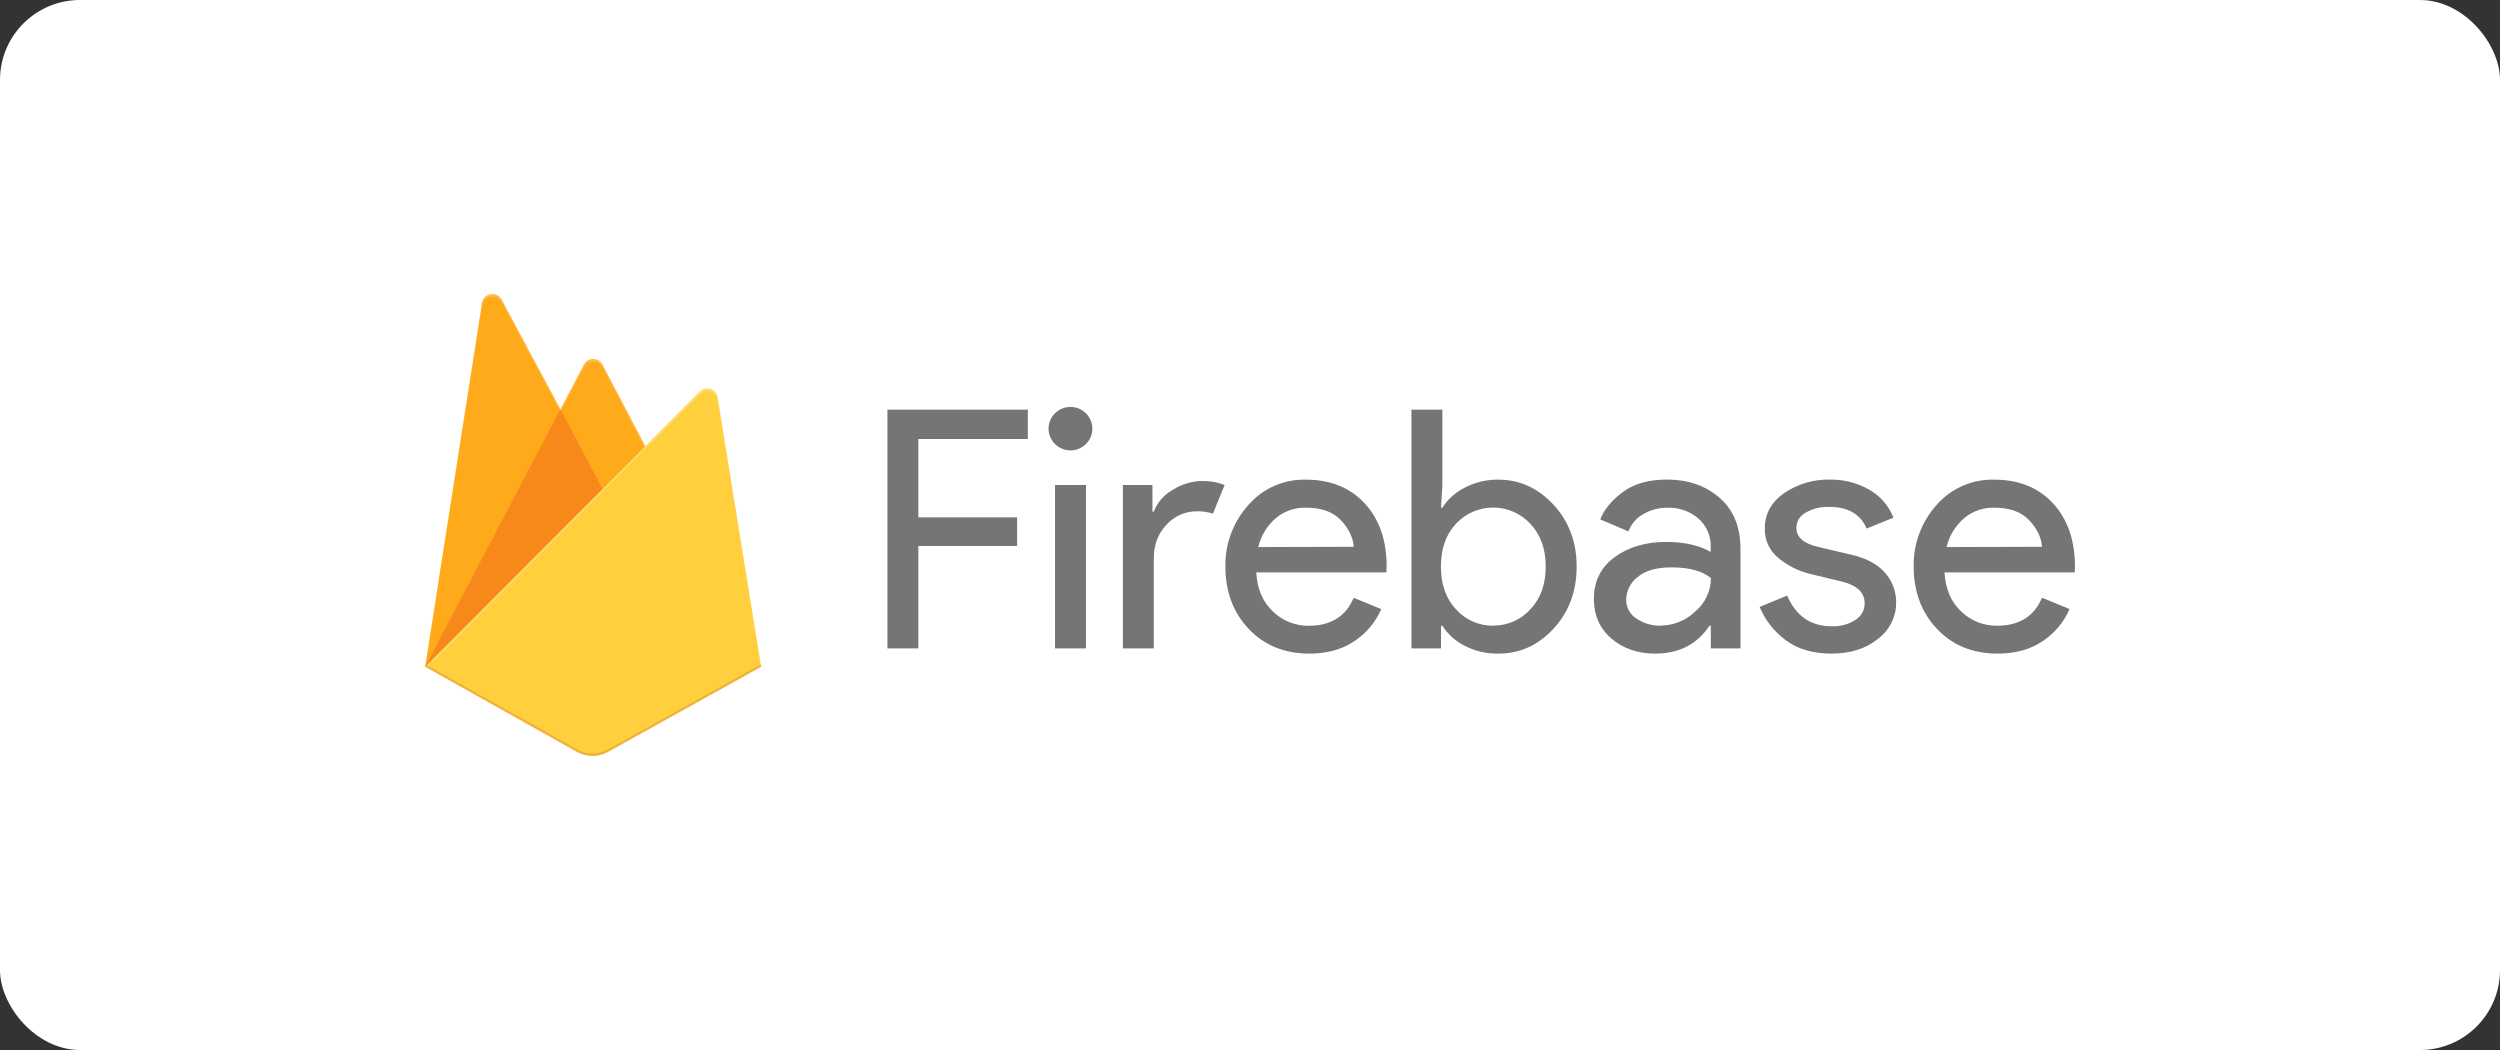 <svg width="250" height="105" viewBox="0 0 250 105" fill="none" xmlns="http://www.w3.org/2000/svg">
<rect x="0" y="0" width="250" height="105" fill="#333333" stroke="none"/>
<rect width="250" height="105" rx="8" fill="white"/>
<path opacity="0.54" d="M91.833 64.839H88.742V40.964H102.783V43.897H91.834V51.736H101.709V54.601H91.834V64.839L91.833 64.839ZM108.596 44.4C107.859 45.134 106.701 45.25 105.832 44.675C104.962 44.101 104.623 42.996 105.021 42.038C105.42 41.08 106.445 40.534 107.47 40.735C108.494 40.937 109.233 41.828 109.234 42.865C109.244 43.443 109.012 43.998 108.593 44.4H108.596ZM108.596 64.839H105.504V48.5H108.596V64.839ZM115.38 64.839H112.288V48.5H115.244V51.168H115.378C115.735 50.228 116.42 49.447 117.309 48.967C118.158 48.425 119.14 48.126 120.149 48.099C120.941 48.077 121.729 48.213 122.466 48.5L121.291 51.366C120.76 51.191 120.203 51.111 119.645 51.131C118.511 51.137 117.432 51.615 116.671 52.45C115.809 53.328 115.378 54.479 115.378 55.901L115.38 64.839ZM130.938 65.36C128.452 65.36 126.431 64.538 124.876 62.894C123.32 61.249 122.542 59.174 122.54 56.67C122.494 54.415 123.303 52.225 124.807 50.535C126.248 48.852 128.379 47.908 130.602 47.966C133.043 47.966 134.997 48.755 136.465 50.334C137.933 51.913 138.666 54.025 138.664 56.67L138.63 57.238H125.626C125.715 58.882 126.27 60.185 127.29 61.145C128.244 62.075 129.53 62.59 130.867 62.578C133.083 62.578 134.584 61.644 135.368 59.778L138.123 60.911C137.565 62.203 136.644 63.308 135.47 64.094C134.237 64.938 132.726 65.36 130.937 65.36L130.938 65.36ZM135.374 54.679C135.307 53.745 134.876 52.856 134.08 52.012C133.284 51.168 132.1 50.754 130.529 50.772C129.439 50.753 128.38 51.133 127.555 51.84C126.691 52.592 126.086 53.594 125.826 54.706L135.374 54.679ZM149.835 65.36C148.665 65.383 147.508 65.115 146.47 64.579C145.558 64.123 144.787 63.431 144.237 62.578H144.103V64.839H141.145V40.964H144.237V48.5L144.103 50.767H144.237C144.787 49.913 145.558 49.222 146.47 48.766C147.506 48.224 148.663 47.949 149.835 47.966C151.962 47.966 153.799 48.8 155.346 50.467C156.893 52.134 157.665 54.202 157.664 56.67C157.662 59.138 156.891 61.205 155.346 62.873C153.801 64.54 151.964 65.369 149.835 65.36ZM149.331 62.56C150.739 62.571 152.085 61.982 153.026 60.942C154.056 59.864 154.572 58.435 154.572 56.657C154.572 54.878 154.056 53.45 153.026 52.371C152.074 51.344 150.733 50.758 149.326 50.755C147.92 50.752 146.576 51.332 145.62 52.356C144.601 53.422 144.092 54.856 144.092 56.657C144.092 58.458 144.607 59.896 145.635 60.971C146.583 62.007 147.932 62.59 149.341 62.573L149.331 62.56ZM165.534 65.36C163.785 65.36 162.324 64.86 161.151 63.86C159.979 62.86 159.391 61.537 159.388 59.892C159.388 58.114 160.082 56.719 161.472 55.709C162.861 54.698 164.574 54.192 166.61 54.192C168.425 54.192 169.912 54.526 171.072 55.193V54.726C171.116 53.628 170.659 52.569 169.828 51.843C168.982 51.119 167.892 50.737 166.776 50.772C165.921 50.761 165.08 50.98 164.34 51.405C163.648 51.786 163.116 52.402 162.844 53.14L160.023 51.939C160.404 50.958 161.155 50.048 162.278 49.209C163.402 48.37 164.877 47.953 166.714 47.958C168.813 47.958 170.563 48.566 171.963 49.782C173.362 50.998 174.057 52.72 174.047 54.95V64.839H171.081V62.573H170.947C169.714 64.431 167.911 65.357 165.538 65.357L165.534 65.36ZM166.038 62.56C167.337 62.555 168.585 62.052 169.518 61.156C170.514 60.323 171.09 59.098 171.093 57.806C170.218 57.093 168.906 56.737 167.156 56.737C165.655 56.737 164.524 57.06 163.763 57.704C163.053 58.246 162.632 59.081 162.621 59.97C162.607 60.744 163.006 61.468 163.671 61.872C164.37 62.339 165.196 62.583 166.039 62.573V62.56L166.038 62.56ZM183.137 65.36C181.3 65.36 179.783 64.916 178.586 64.027C177.422 63.173 176.514 62.02 175.962 60.692L178.717 59.559C179.592 61.605 181.079 62.628 183.179 62.628C184.013 62.662 184.837 62.441 185.541 61.995C186.121 61.637 186.471 61.005 186.465 60.327C186.465 59.261 185.714 58.538 184.209 58.16L180.884 57.36C179.79 57.073 178.771 56.556 177.895 55.844C176.963 55.122 176.437 54 176.483 52.827C176.483 51.382 177.127 50.21 178.415 49.31C179.762 48.392 181.366 47.92 183 47.961C184.363 47.939 185.708 48.28 186.894 48.948C188.014 49.579 188.88 50.575 189.346 51.767L186.661 52.856C186.057 51.411 184.803 50.688 182.897 50.688C182.087 50.662 181.285 50.858 180.58 51.256C180.002 51.553 179.64 52.145 179.64 52.791C179.64 53.725 180.368 54.359 181.824 54.692L185.081 55.461C186.626 55.808 187.768 56.416 188.508 57.285C189.225 58.096 189.619 59.139 189.616 60.218C189.63 61.657 188.958 63.017 187.802 63.886C186.593 64.869 185.037 65.36 183.133 65.36L183.137 65.36ZM199.766 65.36C197.279 65.36 195.259 64.538 193.703 62.894C192.148 61.249 191.369 59.17 191.367 56.657C191.322 54.402 192.131 52.212 193.635 50.522C195.081 48.843 197.214 47.904 199.438 47.966C201.887 47.966 203.842 48.755 205.301 50.334C206.76 51.913 207.493 54.025 207.5 56.67L207.466 57.238H194.451C194.54 58.882 195.095 60.185 196.115 61.145C197.071 62.075 198.361 62.588 199.7 62.573C201.917 62.573 203.417 61.639 204.201 59.772L206.956 60.906C206.398 62.198 205.477 63.303 204.303 64.089C203.07 64.937 201.557 65.36 199.765 65.36L199.766 65.36ZM204.201 54.679C204.135 53.745 203.703 52.856 202.907 52.012C202.111 51.168 200.929 50.754 199.362 50.772C198.272 50.753 197.213 51.133 196.388 51.84C195.524 52.592 194.919 53.594 194.658 54.706L204.201 54.679Z" fill="black"/>
<path d="M42.518 66.672L48.203 30.295C48.273 29.848 48.62 29.497 49.065 29.421C49.51 29.346 49.954 29.563 50.166 29.961L56.046 40.927L58.389 36.465C58.571 36.12 58.928 35.904 59.318 35.904C59.708 35.904 60.066 36.12 60.248 36.465L76.114 66.672L42.518 66.672Z" fill="#FFA000"/>
<path d="M62.158 52.502L56.043 40.922L42.518 66.672L62.158 52.502Z" fill="#F57C00"/>
<path d="M76.114 66.672L71.759 39.728C71.694 39.341 71.418 39.023 71.043 38.903C70.67 38.783 70.26 38.883 69.983 39.16L42.518 66.672L57.715 75.194C58.669 75.727 59.831 75.727 60.786 75.194L76.114 66.672V66.672Z" fill="#FFCA28"/>
<path d="M71.759 39.727C71.694 39.34 71.418 39.023 71.043 38.903C70.67 38.783 70.26 38.883 69.983 39.16L64.532 44.625L60.245 36.465C60.064 36.12 59.706 35.904 59.316 35.904C58.926 35.904 58.568 36.12 58.387 36.465L56.043 40.927L50.164 29.961C49.951 29.563 49.507 29.346 49.061 29.422C48.615 29.498 48.269 29.851 48.201 30.297L42.518 66.672H42.5L42.518 66.693L42.668 66.766L69.975 39.428C70.252 39.149 70.662 39.049 71.037 39.169C71.412 39.288 71.689 39.607 71.754 39.995L76.072 66.698L76.114 66.672L71.759 39.727ZM42.568 66.622L48.203 30.554C48.272 30.108 48.619 29.755 49.064 29.679C49.509 29.603 49.953 29.82 50.167 30.218L56.046 41.184L58.389 36.722C58.571 36.377 58.928 36.161 59.318 36.161C59.708 36.161 60.066 36.377 60.248 36.722L64.447 44.709L42.568 66.622Z" fill="white" fill-opacity="0.2"/>
<path opacity="0.2" d="M60.786 74.937C59.831 75.47 58.669 75.47 57.715 74.937L42.555 66.439L42.518 66.672L57.715 75.192C58.669 75.725 59.831 75.725 60.786 75.192L76.114 66.672L76.074 66.431L60.786 74.937Z" fill="#A52714"/>
<path d="M71.716 39.733C71.65 39.346 71.375 39.028 71.003 38.909C70.63 38.79 70.222 38.889 69.945 39.166L64.513 44.629L60.242 36.472C60.061 36.127 59.705 35.911 59.316 35.911C58.928 35.911 58.571 36.127 58.39 36.472L56.055 40.932L50.196 29.971C49.983 29.573 49.541 29.356 49.097 29.432C48.654 29.508 48.308 29.861 48.24 30.307L42.577 66.666L57.721 75.182C58.672 75.714 59.83 75.714 60.781 75.182L76.055 66.666L71.716 39.733V39.733Z" fill="url(#paint0_linear_2063_1183)"/>
<defs>
<linearGradient id="paint0_linear_2063_1183" x1="-74.261" y1="815.133" x2="4103.49" y2="3018.85" gradientUnits="userSpaceOnUse">
<stop stop-color="white" stop-opacity="0.1"/>
<stop offset="0.14" stop-color="white" stop-opacity="0.08"/>
<stop offset="0.61" stop-color="white" stop-opacity="0.02"/>
<stop offset="1" stop-color="white" stop-opacity="0"/>
</linearGradient>
</defs>
</svg>
